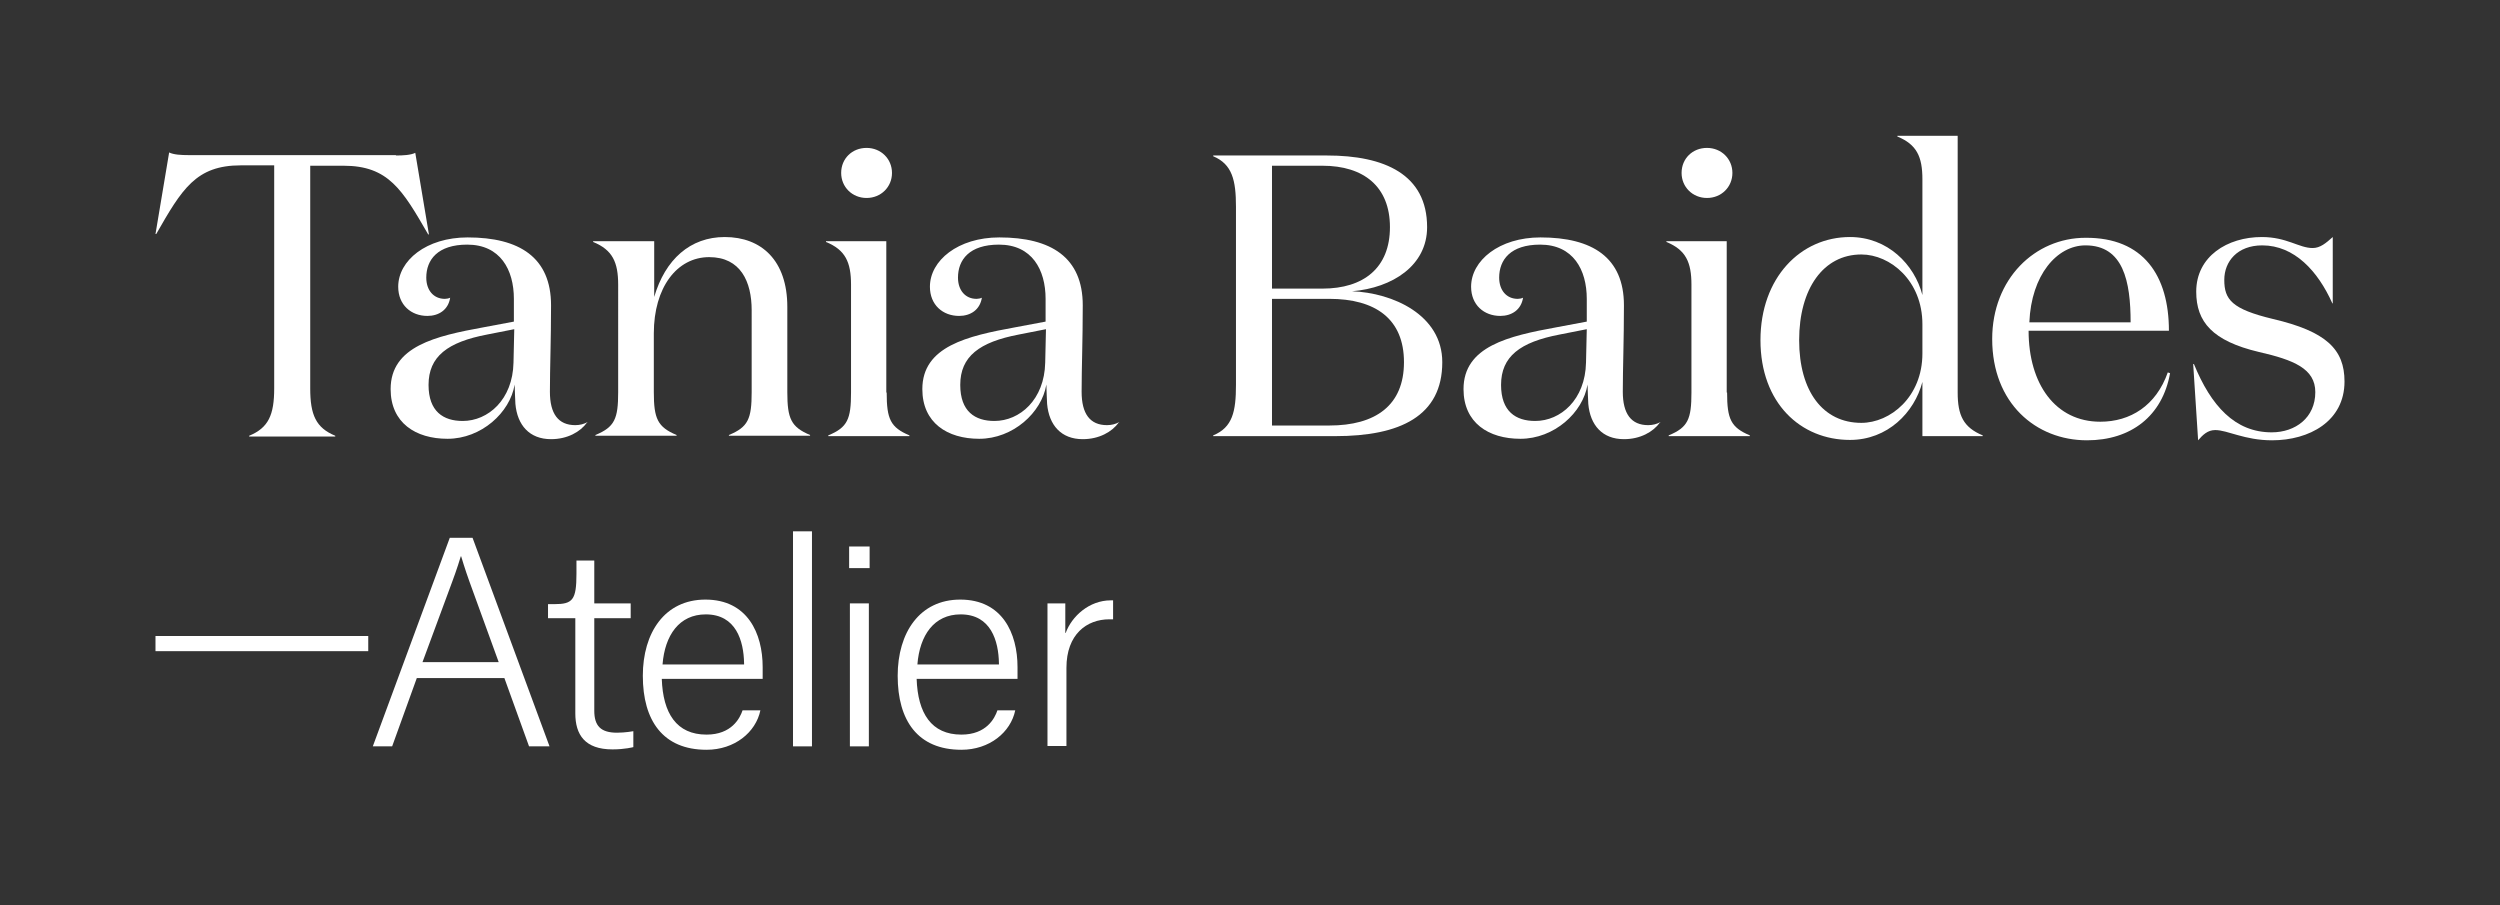 <?xml version="1.0" encoding="utf-8"?>
<!-- Generator: Adobe Illustrator 22.1.0, SVG Export Plug-In . SVG Version: 6.00 Build 0)  -->
<svg version="1.1" id="Capa_1" xmlns="http://www.w3.org/2000/svg" xmlns:xlink="http://www.w3.org/1999/xlink" x="0px" y="0px"
	 viewBox="0 0 659.2 238.7" style="enable-background:new 0 0 659.2 238.7;" xml:space="preserve">
<rect x="0" y="0" width="659.2" height="238.7" fill="#333333" stroke="none"/>
<style type="text/css">
	.st0{fill:#FFFFFF;}
</style>
<g id="XMLID_107_">
	<path id="XMLID_159_" class="st0" d="M104.4,41c1.9,0,3.9-0.1,5.1-0.7l3.6,21.5h-0.2c-6.8-11.8-10.5-18.1-22.3-18.1h-8.8v58.7
		c0,7,1.5,10.4,6.6,12.5v0.2H65.7v-0.2c5.1-2.1,6.6-5.5,6.6-12.5V43.6h-8.8c-11.8,0-15.5,6.2-22.3,18.1H41l3.6-21.5
		c1.2,0.6,3.2,0.7,5.1,0.7H104.4z"/>
	<path id="XMLID_156_" class="st0" d="M154.8,111.4c-1.8,2.5-5.2,4.4-9.5,4.4c-5.7,0-8.9-3.7-9.4-9.3c0-0.4-0.2-3.9-0.2-5.1
		c-1.2,7.4-8.8,14.3-17.7,14.3c-8.4,0-15-4.2-15-13.1c0-11.3,11.9-14,24.5-16.3l8-1.5v-6c0-7.7-3.6-14.3-12.3-14.3
		c-7.8,0-10.8,4-10.8,8.7c0,3.3,1.9,5.6,4.9,5.6c0.4,0,1-0.1,1.4-0.3c-0.5,3.2-3,4.8-6,4.8c-4.3,0-7.7-2.9-7.7-7.7
		c0-6.9,7.4-13,18.3-13c13.7,0,22,5.3,22,17.9c0,9.4-0.3,16.4-0.3,22.8c0,5.8,2.2,8.8,6.7,8.8c1.2,0,2.3-0.3,3.2-0.8V111.4z
		 M128.5,88.2c-10.5,2-15.5,5.8-15.5,13.3c0,7,3.9,9.5,9,9.5c6.7,0,13.2-5.6,13.4-15.4l0.2-8.8L128.5,88.2z"/>
	<path id="XMLID_154_" class="st0" d="M172.5,63.6v14.7c2.9-9.9,9.5-15.8,18.6-15.8c9.7,0,16.5,6.2,16.5,18.4v22.5c0,7,1,9.2,6,11.3
		v0.2h-21.4v-0.2c5.1-2.1,6-4.3,6-11.3V81.8c0-7.5-2.9-14-11.2-14c-8.5,0-14.6,8-14.6,20.1v15.5c0,7,1,9.2,6,11.3v0.2h-21.4v-0.2
		c5.1-2.1,6-4.3,6-11.3V75.1c0-6-1.5-9.2-6.6-11.3v-0.2H172.5z"/>
	<path id="XMLID_151_" class="st0" d="M233.8,103.5c0,7,1,9.2,6,11.3v0.2h-21.4v-0.2c5.1-2.1,6-4.3,6-11.3V75.1
		c0-6-1.5-9.2-6.6-11.3v-0.2h15.9V103.5z M228.5,39c3.8,0,6.7,2.9,6.7,6.6c0,3.7-2.9,6.6-6.7,6.6s-6.7-2.9-6.7-6.6
		C221.8,41.8,224.7,39,228.5,39z"/>
	<path id="XMLID_148_" class="st0" d="M295,111.4c-1.8,2.5-5.2,4.4-9.5,4.4c-5.7,0-8.9-3.7-9.4-9.3c0-0.4-0.2-3.9-0.2-5.1
		c-1.2,7.4-8.8,14.3-17.7,14.3c-8.4,0-15-4.2-15-13.1c0-11.3,11.9-14,24.5-16.3l8-1.5v-6c0-7.7-3.6-14.3-12.3-14.3
		c-7.8,0-10.8,4-10.8,8.7c0,3.3,1.9,5.6,4.9,5.6c0.4,0,1-0.1,1.4-0.3c-0.5,3.2-3,4.8-6,4.8c-4.3,0-7.7-2.9-7.7-7.7
		c0-6.9,7.4-13,18.3-13c13.7,0,22,5.3,22,17.9c0,9.4-0.3,16.4-0.3,22.8c0,5.8,2.2,8.8,6.7,8.8c1.2,0,2.3-0.3,3.2-0.8V111.4z
		 M268.7,88.2c-10.5,2-15.5,5.8-15.5,13.3c0,7,3.9,9.5,9,9.5c6.7,0,13.2-5.6,13.4-15.4l0.2-8.8L268.7,88.2z"/>
	<path id="XMLID_142_" class="st0" d="M319.9,115v-0.2c5.1-2.1,6-6.3,6-13.3V54.5c0-7-1-11.2-6-13.3V41h30c15.2,0,26.4,5,26.4,18.9
		c0,10.1-9.1,16-19.8,16.9c10.7,0.4,23.8,6.2,23.8,18.7c0,14.2-11.1,19.5-28.2,19.5H319.9z M348.7,76.1c10.9,0,17.8-5.5,17.8-16.2
		s-6.9-16.2-17.8-16.2h-13.3v32.4H348.7z M350.5,112.2c12.2,0,19.7-5.3,19.7-16.7s-7.5-16.7-19.7-16.7h-15.1v33.4H350.5z"/>
	<path id="XMLID_139_" class="st0" d="M437.7,111.4c-1.8,2.5-5.2,4.4-9.5,4.4c-5.7,0-8.9-3.7-9.4-9.3c0-0.4-0.2-3.9-0.2-5.1
		c-1.2,7.4-8.8,14.3-17.7,14.3c-8.4,0-15-4.2-15-13.1c0-11.3,11.9-14,24.5-16.3l8-1.5v-6c0-7.7-3.6-14.3-12.3-14.3
		c-7.8,0-10.8,4-10.8,8.7c0,3.3,1.9,5.6,4.9,5.6c0.4,0,1-0.1,1.4-0.3c-0.5,3.2-3,4.8-6,4.8c-4.3,0-7.7-2.9-7.7-7.7
		c0-6.9,7.4-13,18.3-13c13.7,0,22,5.3,22,17.9c0,9.4-0.3,16.4-0.3,22.8c0,5.8,2.2,8.8,6.7,8.8c1.2,0,2.3-0.3,3.2-0.8V111.4z
		 M411.3,88.2c-10.5,2-15.5,5.8-15.5,13.3c0,7,3.9,9.5,9,9.5c6.7,0,13.2-5.6,13.4-15.4l0.2-8.8L411.3,88.2z"/>
	<path id="XMLID_136_" class="st0" d="M455.4,103.5c0,7,1,9.2,6,11.3v0.2H440v-0.2c5.1-2.1,6-4.3,6-11.3V75.1c0-6-1.5-9.2-6.6-11.3
		v-0.2h15.9V103.5z M450.1,39c3.8,0,6.7,2.9,6.7,6.6c0,3.7-2.9,6.6-6.7,6.6c-3.8,0-6.7-2.9-6.7-6.6C443.4,41.8,446.3,39,450.1,39z"
		/>
	<path id="XMLID_133_" class="st0" d="M506.9,47.3c0-6-1.5-9.2-6.6-11.3v-0.2h15.9v67.7c0,6,1.5,9.2,6.6,11.3v0.2h-15.9v-14.3
		c-2.1,8.1-9.2,15.3-19.1,15.3c-13,0-23.6-9.7-23.6-26.3c0-16.5,10.6-27.2,23.6-27.2c9.9,0,17,7.2,19.1,15.3V47.3z M506.9,93.2v-7.7
		c0-11.5-8.5-18.4-16.1-18.4c-10,0-16.4,9-16.4,22.6c0,13.5,6.3,21.8,16.4,21.8C498.4,111.5,506.9,104.7,506.9,93.2z"/>
	<path id="XMLID_130_" class="st0" d="M571.9,87.2h-37c0,14.1,7.1,24,18.9,24c7.9,0,14.7-4.2,17.8-13l0.6,0.2
		c-2,11.3-10.3,17.7-21.9,17.7c-13.5,0-25-9.8-25-26.7c0-15.9,11.3-26.7,24.6-26.7C565.2,62.6,571.9,72.7,571.9,87.2z M561.8,85
		c0-10.8-1.9-20.3-11.9-20.3c-7.5,0-14.3,7.8-14.8,20.3H561.8z"/>
	<path id="XMLID_128_" class="st0" d="M586.5,73.8c0,5.2,2,7.7,12.8,10.3c14.1,3.3,18.9,8,18.9,16.5c0,10.5-9.3,15.5-19.1,15.5
		c-7.3,0-11.7-2.7-15-2.7c-2,0-3.3,1.3-4.5,2.7L578.3,96h0.2c4.5,11,10.8,18,20.5,18c6.3,0,11.5-3.9,11.5-10.6
		c0-6.2-5.7-8.5-14.9-10.6c-12.2-2.9-16.5-7.9-16.5-15.9c0-9.3,8.2-14.4,17.3-14.4c6.6,0,9.8,2.9,13.4,2.9c2,0,3.5-1.3,5.3-2.9V80
		H615c-3.8-8.5-10-15.3-18.5-15.3C590,64.7,586.5,68.9,586.5,73.8z"/>
	<path id="XMLID_126_" class="st0" d="M41,167.7h56.1v4H41V167.7z"/>
	<path id="XMLID_123_" class="st0" d="M133,178.8h-23.1l-6.5,18h-5.1l20.3-55h6l20.3,55h-5.4L133,178.8z M119.2,153.5l-7.8,21.1
		h20.1l-7.7-21.2c-1.2-3.3-2.2-6.7-2.2-6.7h-0.1C121.4,147.1,120.4,150.3,119.2,153.5z"/>
	<path id="XMLID_121_" class="st0" d="M156.7,147.8v11.3h9.6v3.9h-9.6v24.4c0,4,1.7,5.8,6,5.8c2.2,0,4.3-0.4,4.3-0.4v4.2
		c0,0-2.2,0.6-5.5,0.6c-7.3,0-9.8-3.9-9.8-9.5V163h-7.2v-3.7h1.7c4.8,0,5.8-1.1,5.8-8v-3.5H156.7z"/>
	<path id="XMLID_118_" class="st0" d="M186.3,197.7c-11.5,0-16.8-7.7-16.8-19.5c0-11.4,5.8-20.1,16.5-20.1
		c11.1,0,15.1,8.9,15.1,17.8v3.1h-26.6c0.3,9.1,3.9,14.7,11.8,14.7c6.6,0,8.8-4.3,9.5-6.4h4.7C199.3,193.1,193.7,197.7,186.3,197.7z
		 M196.2,174.9c-0.1-5.9-2.1-12.9-10.1-12.9c-7,0-10.8,5.5-11.4,13.2h21.5V174.9z"/>
	<path id="XMLID_116_" class="st0" d="M209.1,140.1h5v56.7h-5V140.1z"/>
	<path id="XMLID_113_" class="st0" d="M223.9,144.1h5.4v5.7h-5.4V144.1z M224.1,159.1h5v37.7h-5V159.1z"/>
	<path id="XMLID_110_" class="st0" d="M253.5,197.7c-11.5,0-16.8-7.7-16.8-19.5c0-11.4,5.8-20.1,16.5-20.1
		c11.1,0,15.1,8.9,15.1,17.8v3.1h-26.6c0.3,9.1,3.9,14.7,11.8,14.7c6.6,0,8.8-4.3,9.5-6.4h4.7C266.5,193.1,260.9,197.7,253.5,197.7z
		 M263.4,174.9c-0.1-5.9-2.1-12.9-10.1-12.9c-7,0-10.8,5.5-11.4,13.2h21.5V174.9z"/>
	<path id="XMLID_108_" class="st0" d="M276.2,159.1h4.7v7.8h0.1c1.6-4.4,6.2-8.6,11.9-8.6h0.6v5h-1c-5.9,0-11.3,3.9-11.3,12.8v20.6
		h-5V159.1z"/>
</g>
</svg>
